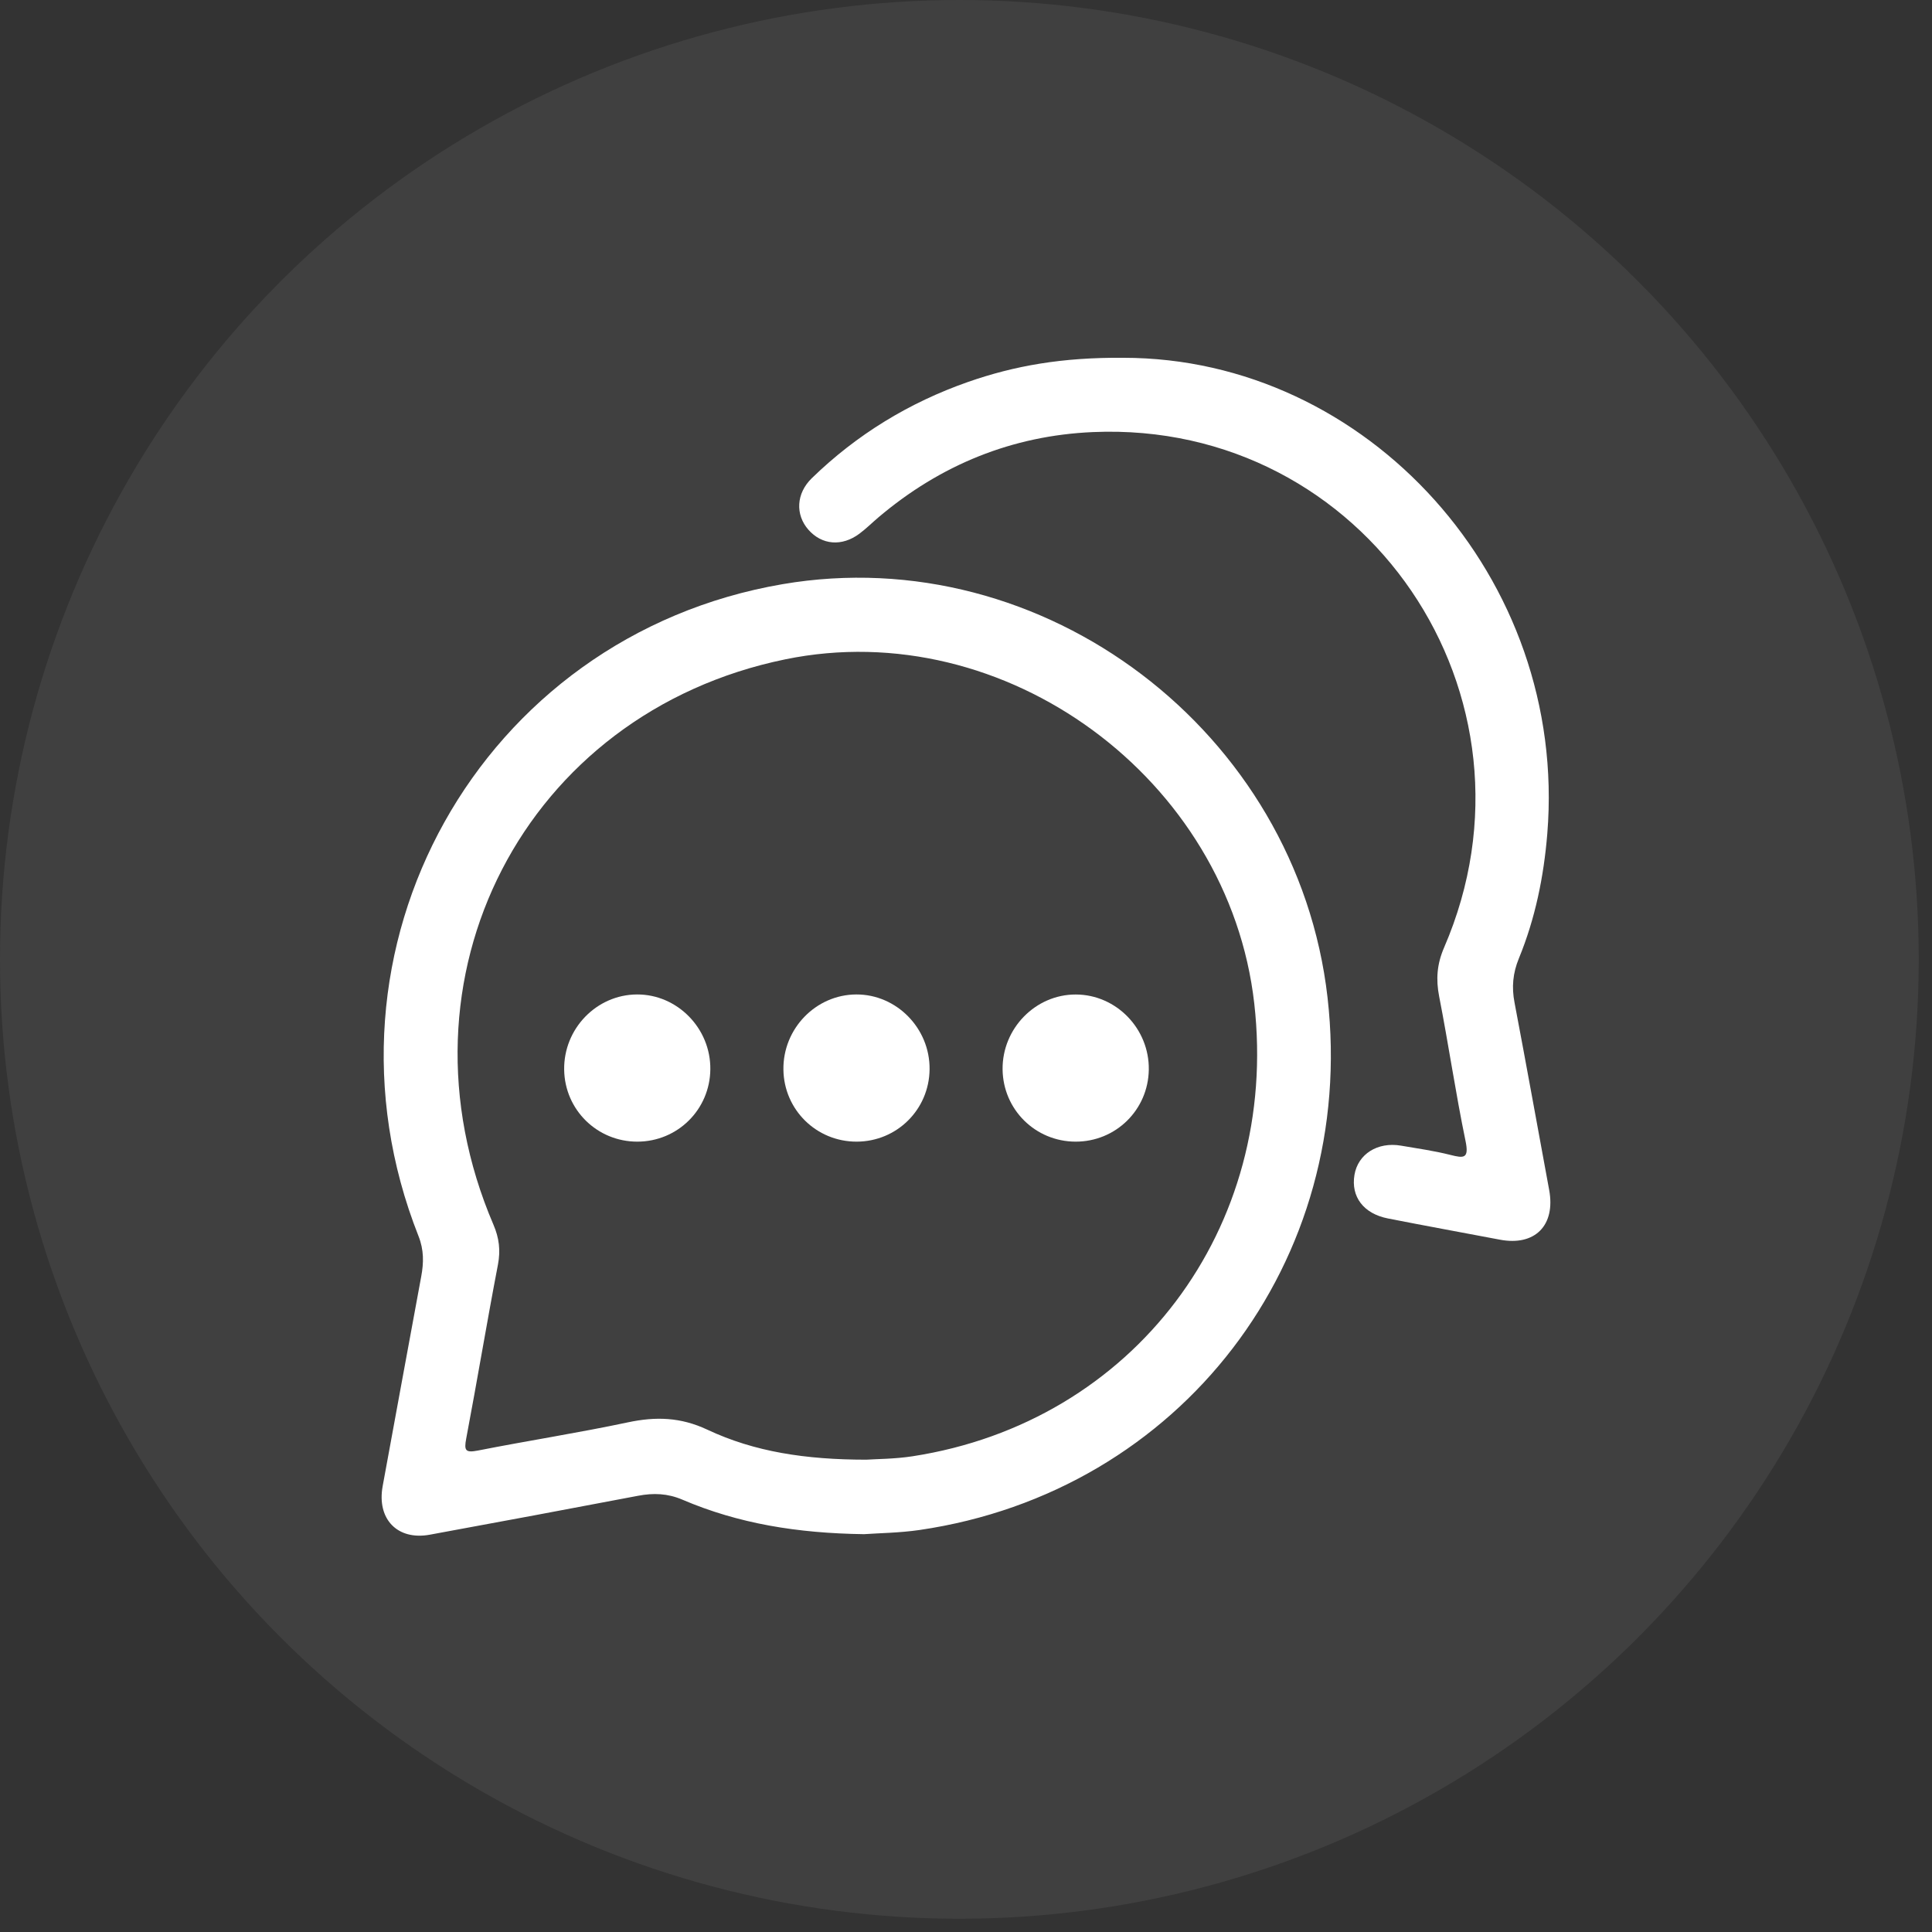 <?xml version="1.0" encoding="UTF-8"?> <svg xmlns="http://www.w3.org/2000/svg" width="81" height="81" viewBox="0 0 81 81" fill="none"><rect x="0" y="0" width="81" height="81" fill="#333333" stroke="none"/><circle data-figma-bg-blur-radius="16.5807" cx="40.222" cy="40.222" r="40.222" fill="#D9D9D9" fill-opacity="0.08"></circle><path d="M36.225 64.321C33.433 64.283 30.959 63.88 28.609 62.874C27.985 62.608 27.393 62.589 26.752 62.711C23.843 63.264 20.932 63.81 18.019 64.343C16.662 64.591 15.792 63.689 16.043 62.309C16.577 59.375 17.123 56.445 17.661 53.511C17.767 52.941 17.776 52.405 17.546 51.824C12.788 39.792 20.126 26.663 32.807 24.492C43.76 22.617 54.388 30.677 55.658 41.824C56.916 52.866 49.507 62.543 38.55 64.146C37.699 64.269 36.832 64.277 36.225 64.321ZM36.317 61.198C36.732 61.169 37.504 61.171 38.258 61.055C47.525 59.624 53.653 51.496 52.586 42.075C51.518 32.639 42.131 25.75 32.923 27.643C21.997 29.886 16.256 41.006 20.689 51.348C20.926 51.9 20.991 52.422 20.876 53.024C20.411 55.447 20.007 57.884 19.547 60.309C19.45 60.82 19.513 60.916 20.04 60.814C22.133 60.401 24.241 60.075 26.328 59.632C27.491 59.385 28.534 59.414 29.647 59.936C31.635 60.872 33.781 61.196 36.319 61.198H36.317Z" fill="white"></path><path d="M47.102 15.001C57.305 15.003 65.744 24.226 64.871 34.954C64.723 36.762 64.365 38.51 63.68 40.18C63.425 40.801 63.373 41.39 63.498 42.038C63.995 44.652 64.465 47.27 64.949 49.886C65.225 51.375 64.354 52.255 62.879 51.973C61.316 51.676 59.75 51.392 58.188 51.084C57.165 50.883 56.634 50.171 56.786 49.261C56.931 48.385 57.755 47.864 58.739 48.032C59.428 48.149 60.125 48.248 60.803 48.419C61.374 48.564 61.598 48.583 61.443 47.835C61.027 45.827 60.732 43.793 60.338 41.781C60.196 41.056 60.246 40.419 60.541 39.734C65.106 29.182 57.245 17.619 45.822 18.115C42.445 18.261 39.434 19.484 36.834 21.686C36.566 21.913 36.315 22.164 36.033 22.374C35.298 22.924 34.455 22.851 33.89 22.206C33.341 21.578 33.375 20.69 34.036 20.048C35.922 18.215 38.121 16.876 40.589 16.012C42.529 15.335 44.532 14.978 47.102 15.001Z" fill="white"></path><path d="M26.724 47.864C25.039 47.868 23.676 46.529 23.653 44.847C23.628 43.128 25.012 41.699 26.709 41.693C28.4 41.687 29.8 43.117 29.781 44.832C29.764 46.518 28.41 47.86 26.724 47.864Z" fill="white"></path><path d="M35.917 47.864C34.231 47.868 32.868 46.529 32.845 44.847C32.82 43.128 34.205 41.699 35.901 41.693C37.592 41.687 38.992 43.117 38.973 44.832C38.956 46.518 37.602 47.86 35.917 47.864Z" fill="white"></path><path d="M45.093 47.864C43.407 47.86 42.052 46.517 42.034 44.833C42.017 43.118 43.415 41.689 45.106 41.695C46.801 41.7 48.189 43.13 48.164 44.847C48.139 46.531 46.78 47.868 45.093 47.864Z" fill="white"></path><defs><clipPath id="bgblur_0_58_309_clip_path" transform="translate(16.581 16.581)"><circle cx="40.222" cy="40.222" r="40.222"></circle></clipPath></defs></svg> 